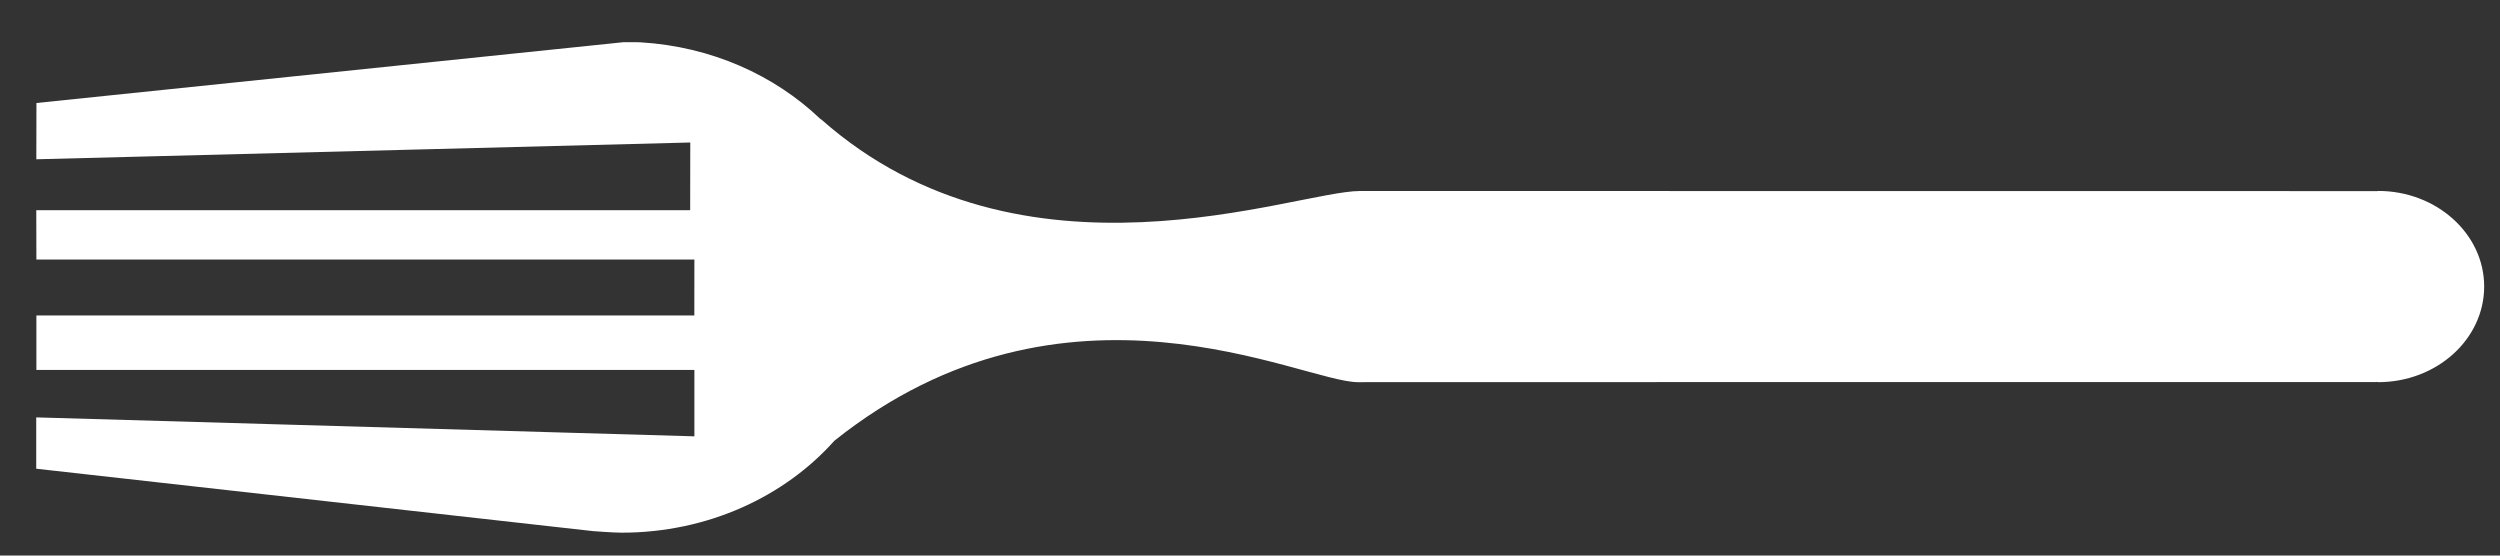 <?xml version="1.0" encoding="UTF-8"?> <svg xmlns="http://www.w3.org/2000/svg" width="45" height="10" viewBox="0 0 45 10" fill="none"><rect x="0" y="0" width="45" height="10" fill="#333333" stroke="none"/> <path d="M0.656 1.854L0.654 2.867L12.425 2.565L12.423 3.783L0.653 3.783L0.655 4.671L12.499 4.671L12.498 5.678L0.655 5.679L0.655 6.659L12.499 6.659L12.499 7.854L0.652 7.513L0.652 8.437L10.673 9.56C10.673 9.56 11.05 9.589 11.192 9.588C12.737 9.588 14.119 8.942 15.018 7.934C19.184 4.608 23.436 6.879 24.444 6.879C25.562 6.876 42.769 6.877 42.769 6.877L42.769 6.874C42.782 6.873 42.791 6.879 42.806 6.879C43.861 6.879 44.715 6.106 44.715 5.158C44.716 4.21 43.858 3.437 42.808 3.437C42.792 3.438 42.781 3.442 42.77 3.442L42.77 3.44C42.77 3.44 25.778 3.437 24.48 3.438C23.308 3.44 18.419 5.36 14.786 2.153C14.781 2.151 14.77 2.144 14.764 2.139C13.942 1.355 12.808 0.839 11.533 0.762C11.443 0.757 11.218 0.76 11.218 0.76L0.656 1.854Z" fill="white"></path> </svg> 